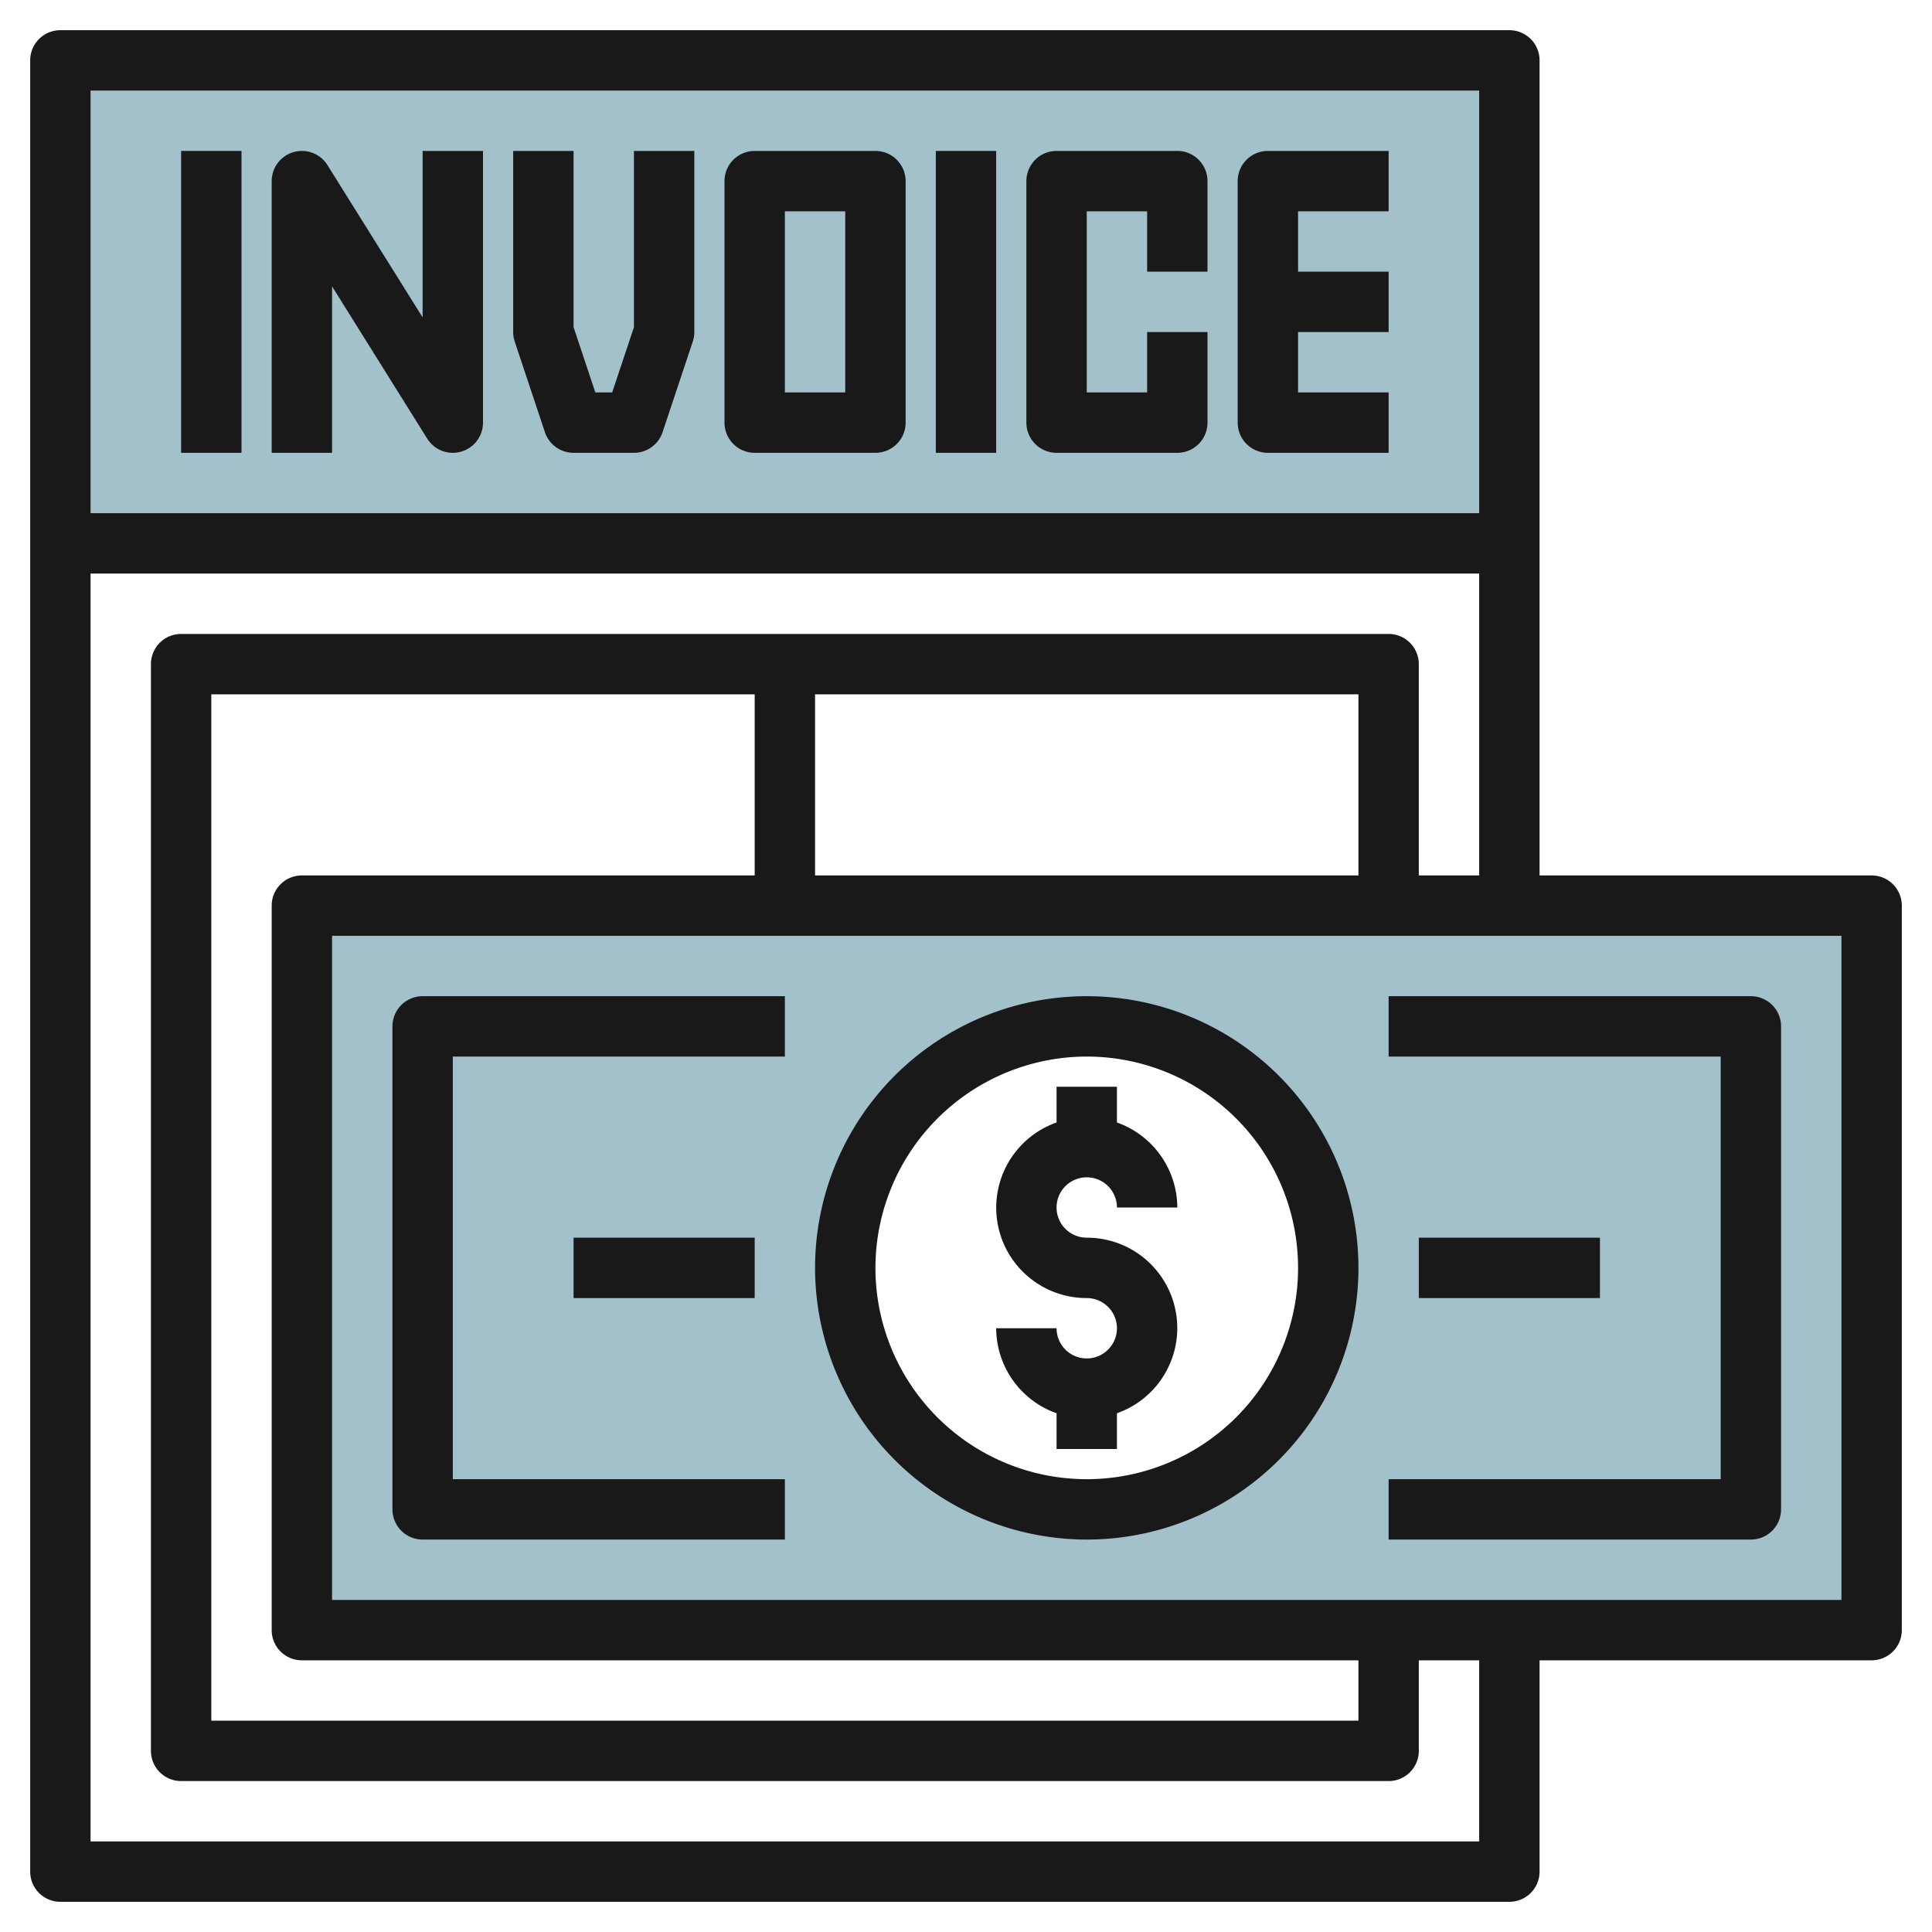 <svg height="512" viewBox="0 0 64 64" width="512" xmlns="http://www.w3.org/2000/svg"><g id="Layer_29" data-name="Layer 29"><path d="m2 2h48v16h-48z" fill="#a3c1ca"/><path d="m10 30v24h52v-24zm26 20a8 8 0 1 1 8-8 8 8 0 0 1 -8 8z" fill="#a3c1ca"/><g fill="#191919"><path d="m6 5h2v10h-2z"/><path d="m11 9.486 3.152 5.044a1 1 0 0 0 1.848-.53v-9h-2v5.514l-3.152-5.044a1 1 0 0 0 -1.848.53v9h2z"/><path d="m18.051 14.316a1 1 0 0 0 .949.684h2a1 1 0 0 0 .949-.684l1-3a1 1 0 0 0 .051-.316v-6h-2v5.838l-.721 2.162h-.558l-.721-2.162v-5.838h-2v6a1 1 0 0 0 .051.316z"/><path d="m25 15h4a1 1 0 0 0 1-1v-8a1 1 0 0 0 -1-1h-4a1 1 0 0 0 -1 1v8a1 1 0 0 0 1 1zm1-8h2v6h-2z"/><path d="m31 5h2v10h-2z"/><path d="m35 15h4a1 1 0 0 0 1-1v-3h-2v2h-2v-6h2v2h2v-3a1 1 0 0 0 -1-1h-4a1 1 0 0 0 -1 1v8a1 1 0 0 0 1 1z"/><path d="m42 15h4v-2h-3v-2h3v-2h-3v-2h3v-2h-4a1 1 0 0 0 -1 1v8a1 1 0 0 0 1 1z"/><path d="m62 29h-11v-27a1 1 0 0 0 -1-1h-48a1 1 0 0 0 -1 1v60a1 1 0 0 0 1 1h48a1 1 0 0 0 1-1v-7h11a1 1 0 0 0 1-1v-24a1 1 0 0 0 -1-1zm-13-26v14h-46v-14zm0 58h-46v-42h46v10h-2v-7a1 1 0 0 0 -1-1h-40a1 1 0 0 0 -1 1v36a1 1 0 0 0 1 1h40a1 1 0 0 0 1-1v-3h2zm-39-6h35v2h-38v-34h18v6h-15a1 1 0 0 0 -1 1v24a1 1 0 0 0 1 1zm17-32h18v6h-18zm34 30h-50v-22h50z"/><path d="m36 51a9 9 0 1 0 -9-9 9.01 9.01 0 0 0 9 9zm0-16a7 7 0 1 1 -7 7 7.008 7.008 0 0 1 7-7z"/><path d="m36 45a1 1 0 0 1 -1-1h-2a3 3 0 0 0 2 2.816v1.184h2v-1.184a2.993 2.993 0 0 0 -1-5.816 1 1 0 1 1 1-1h2a3 3 0 0 0 -2-2.816v-1.184h-2v1.184a2.993 2.993 0 0 0 1 5.816 1 1 0 0 1 0 2z"/><path d="m14 51h12v-2h-11v-14h11v-2h-12a1 1 0 0 0 -1 1v16a1 1 0 0 0 1 1z"/><path d="m59 50v-16a1 1 0 0 0 -1-1h-12v2h11v14h-11v2h12a1 1 0 0 0 1-1z"/><path d="m47 41h6v2h-6z"/><path d="m19 41h6v2h-6z"/></g></g></svg>